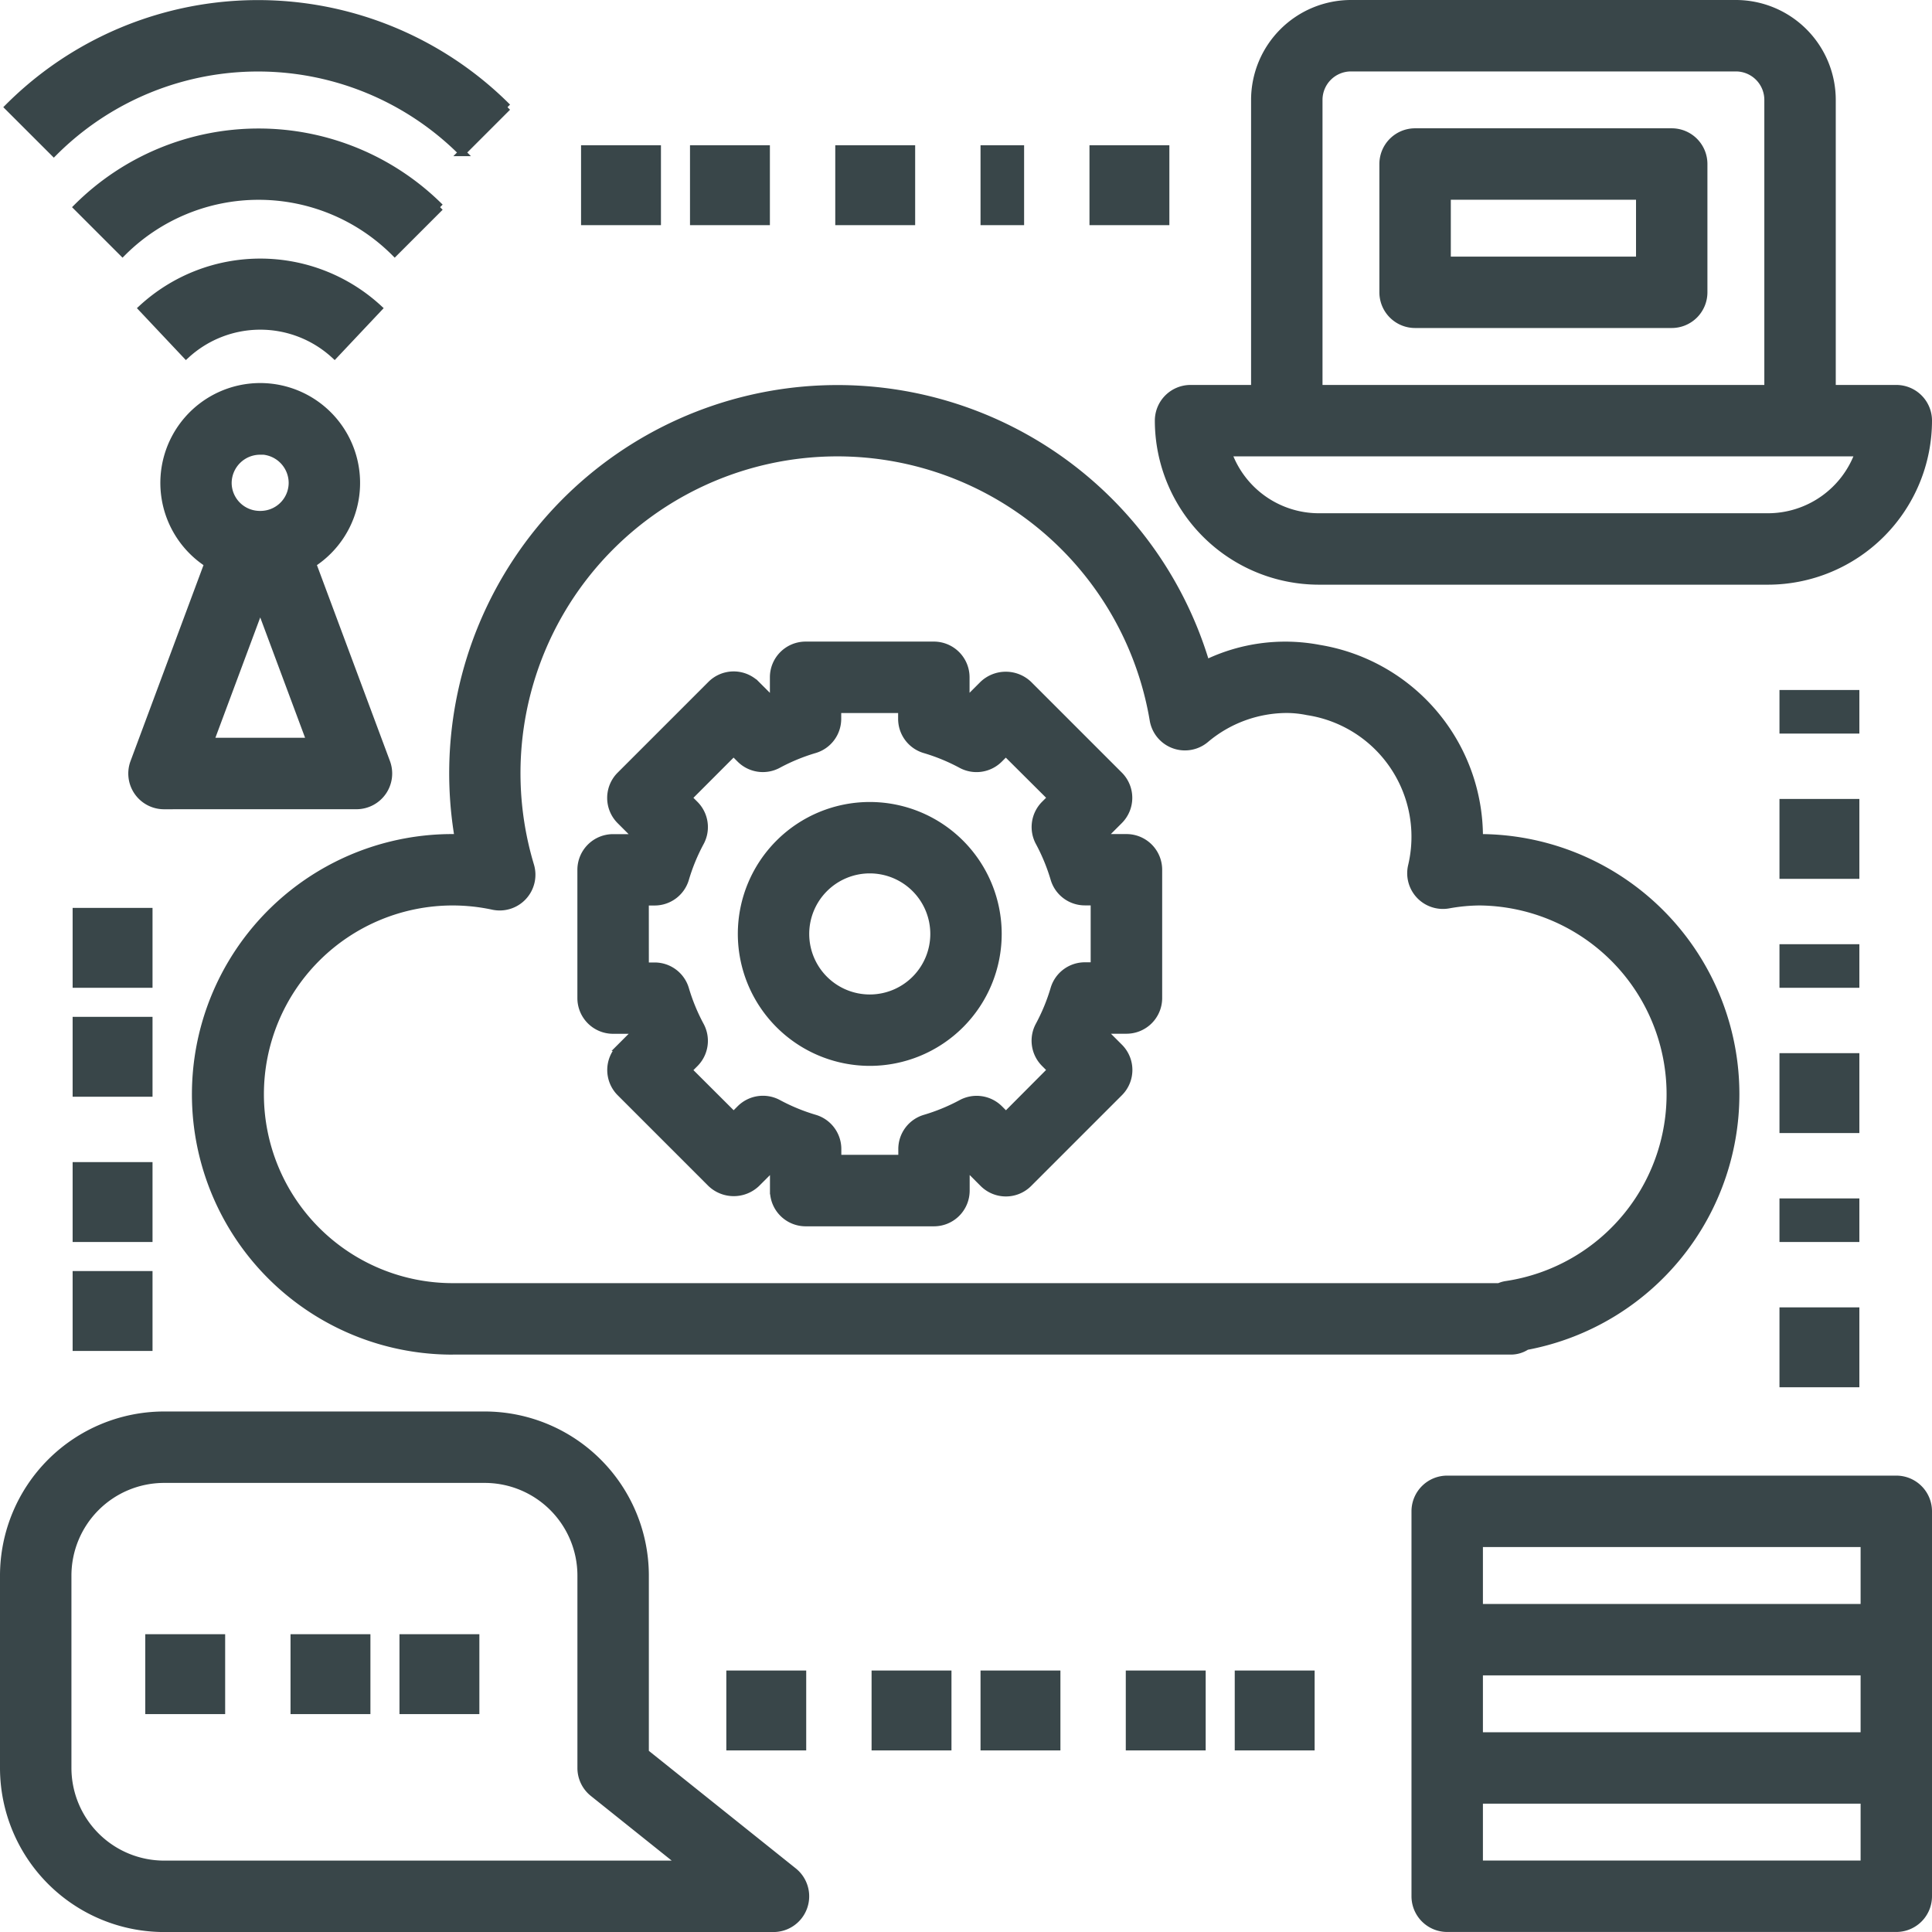 <svg xmlns="http://www.w3.org/2000/svg" width="53.2" height="53.2" viewBox="0 0 53.2 53.2"><defs><style>.a{fill:#394649;stroke:#394649;stroke-width:0.2px;}</style></defs><g transform="translate(-795.9 -641.9)"><g transform="translate(794 640)"><path class="a" d="M58.317,12.6H56.55V4.65A2.653,2.653,0,0,0,53.9,2H43.3a2.653,2.653,0,0,0-2.65,2.65V12.6H38.883a.883.883,0,0,0-.883.883A4.422,4.422,0,0,0,42.417,17.9H54.783A4.422,4.422,0,0,0,59.2,13.483.883.883,0,0,0,58.317,12.6Zm-15.9-7.95a.884.884,0,0,1,.883-.883H53.9a.884.884,0,0,1,.883.883V12.6H42.417ZM54.783,16.133H42.417a2.655,2.655,0,0,1-2.5-1.767H57.282A2.655,2.655,0,0,1,54.783,16.133Z" transform="translate(-4.2)"/><path class="a" d="M52.95,6H45.883A.883.883,0,0,0,45,6.883v3.533a.883.883,0,0,0,.883.883H52.95a.883.883,0,0,0,.883-.883V6.883A.883.883,0,0,0,52.95,6Zm-.883,3.533h-5.3V7.767h5.3Z" transform="translate(-5.017 -0.467)"/><path class="a" d="M19.667,55.293V50.417A4.422,4.422,0,0,0,15.25,46H6.417A4.422,4.422,0,0,0,2,50.417v5.3a4.422,4.422,0,0,0,4.417,4.417H23.2a.884.884,0,0,0,.552-1.573ZM6.417,58.367a2.653,2.653,0,0,1-2.65-2.65v-5.3a2.653,2.653,0,0,1,2.65-2.65H15.25a2.653,2.653,0,0,1,2.65,2.65v5.3a.884.884,0,0,0,.331.69l2.45,1.96Z" transform="translate(0 -5.133)"/><rect class="a" width="2" height="2" transform="translate(6 47)"/><rect class="a" width="2" height="2" transform="translate(10 47)"/><rect class="a" width="2" height="2" transform="translate(13 47)"/><path class="a" d="M6.883,25.477h5.3a.884.884,0,0,0,.828-1.192l-2.038-5.469a2.65,2.65,0,1,0-2.881,0L6.055,24.286a.884.884,0,0,0,.829,1.192Zm1.271-1.767,1.379-3.7,1.379,3.7Zm1.379-8a.884.884,0,0,1,.883.883.874.874,0,0,1-.8.866.916.916,0,0,1-.17,0,.874.874,0,0,1-.8-.866A.884.884,0,0,1,9.533,15.715Z" transform="translate(-0.467 -1.394)"/><path class="a" d="M7.526,12.615a3.021,3.021,0,0,1,4.089,0l1.211-1.285a4.809,4.809,0,0,0-6.511,0Z" transform="translate(-0.503 -0.94)"/><path class="a" d="M13.037,9.321l1.249-1.249a7.074,7.074,0,0,0-9.993,0L5.542,9.321A5.3,5.3,0,0,1,13.037,9.321Z" transform="translate(-0.268 -0.467)"/><path class="a" d="M14.643,6.1l1.249-1.249a9.711,9.711,0,0,0-13.742,0L3.4,6.1a7.945,7.945,0,0,1,11.244,0Z" transform="translate(-0.018)"/><path class="a" d="M59.25,48H46.883a.883.883,0,0,0-.883.883v10.6a.883.883,0,0,0,.883.883H59.25a.883.883,0,0,0,.883-.883v-10.6A.883.883,0,0,0,59.25,48ZM47.767,53.3h10.6v1.767h-10.6Zm0-3.533h10.6v1.767h-10.6Zm10.6,8.833h-10.6V56.833h10.6Z" transform="translate(-5.133 -5.367)"/><path class="a" d="M28.533,34.067A3.533,3.533,0,1,0,25,30.533,3.537,3.537,0,0,0,28.533,34.067Zm0-5.3a1.767,1.767,0,1,1-1.767,1.767A1.768,1.768,0,0,1,28.533,28.767Z" transform="translate(-2.683 -2.917)"/><path class="a" d="M20.883,32.6H21.4c.015.036.029.072.045.108l-.365.365a.883.883,0,0,0,0,1.249l2.5,2.5a.909.909,0,0,0,1.249,0l.365-.365c.035.016.072.03.108.045v.516a.883.883,0,0,0,.883.883h3.533a.883.883,0,0,0,.883-.883V36.5c.036-.015.072-.029.108-.045l.365.365a.883.883,0,0,0,1.249,0l2.5-2.5a.883.883,0,0,0,0-1.249l-.365-.365c.016-.035.03-.072.045-.108h.516a.883.883,0,0,0,.883-.883V28.183a.883.883,0,0,0-.883-.883H34.5c-.015-.036-.029-.072-.045-.108l.365-.365a.883.883,0,0,0,0-1.249l-2.5-2.5a.909.909,0,0,0-1.249,0l-.365.365c-.035-.016-.072-.03-.108-.045v-.516A.883.883,0,0,0,29.717,22H26.183a.883.883,0,0,0-.883.883V23.4c-.036.015-.072.029-.108.045l-.365-.365a.883.883,0,0,0-1.249,0l-2.5,2.5a.883.883,0,0,0,0,1.249l.365.365c-.016.035-.03.072-.045.108h-.516a.883.883,0,0,0-.883.883v3.533A.883.883,0,0,0,20.883,32.6Zm.883-3.533h.26a.882.882,0,0,0,.846-.631,5.271,5.271,0,0,1,.414-1.006.884.884,0,0,0-.152-1.047l-.181-.181L24.2,24.953l.181.181a.884.884,0,0,0,1.047.152,5.3,5.3,0,0,1,1.006-.414.881.881,0,0,0,.63-.845v-.26h1.767v.26a.882.882,0,0,0,.631.846,5.271,5.271,0,0,1,1.006.414.885.885,0,0,0,1.047-.152l.181-.181L32.947,26.2l-.181.181a.885.885,0,0,0-.152,1.047,5.3,5.3,0,0,1,.414,1.006.881.881,0,0,0,.845.63h.26v1.767h-.26a.882.882,0,0,0-.846.631,5.271,5.271,0,0,1-.414,1.006.884.884,0,0,0,.152,1.047l.181.181L31.7,34.947l-.181-.181a.888.888,0,0,0-1.047-.152,5.3,5.3,0,0,1-1.006.414.881.881,0,0,0-.63.845v.26H27.067v-.26a.882.882,0,0,0-.631-.846,5.271,5.271,0,0,1-1.006-.414.885.885,0,0,0-1.047.152l-.181.181L22.953,33.7l.181-.181a.885.885,0,0,0,.152-1.047,5.3,5.3,0,0,1-.414-1.006.881.881,0,0,0-.845-.63h-.26Z" transform="translate(-2.1 -2.333)"/><rect class="a" width="2" height="2" transform="translate(18 6)"/><rect class="a" width="2" height="2" transform="translate(21 6)"/><rect class="a" width="2" height="2" transform="translate(25 6)"/><rect class="a" width="1" height="2" transform="translate(29 6)"/><rect class="a" width="2" height="2" transform="translate(32 6)"/><rect class="a" width="2" height="1" transform="translate(51 21)"/><rect class="a" width="2" height="2" transform="translate(51 24)"/><rect class="a" width="2" height="2" transform="translate(51 38)"/><rect class="a" width="2" height="2" transform="translate(36 48)"/><rect class="a" width="2" height="2" transform="translate(33 48)"/><rect class="a" width="2" height="2" transform="translate(29 48)"/><rect class="a" width="2" height="2" transform="translate(26 48)"/><rect class="a" width="2" height="2" transform="translate(22 48)"/><rect class="a" width="2" height="2" transform="translate(4 37)"/><rect class="a" width="2" height="2" transform="translate(4 34)"/><rect class="a" width="2" height="2" transform="translate(4 30)"/><rect class="a" width="2" height="2" transform="translate(4 27)"/><rect class="a" width="2" height="1" transform="translate(51 35)"/><rect class="a" width="2" height="2" transform="translate(51 31)"/><rect class="a" width="2" height="1" transform="translate(51 28)"/><path class="a" d="M15.067,40.5h29.15a.785.785,0,0,0,.418-.128,7.063,7.063,0,0,0-1.3-14.005,5.261,5.261,0,0,0-4.412-5.211,5,5,0,0,0-3.113.413,10.591,10.591,0,0,0-20.591,4.8,7.067,7.067,0,1,0-.15,14.132Zm0-12.367a5.3,5.3,0,0,1,1.11.119.884.884,0,0,0,1.03-1.117,8.824,8.824,0,1,1,17.151-4.008.883.883,0,0,0,1.435.533,3.48,3.48,0,0,1,2.24-.827,2.892,2.892,0,0,1,.571.06,3.487,3.487,0,0,1,2.867,4.258.883.883,0,0,0,1.011,1.065,5,5,0,0,1,.851-.083,5.3,5.3,0,0,1,.746,10.541.716.716,0,0,0-.2.059H15.067a5.3,5.3,0,1,1,0-10.6Z" transform="translate(-0.7 -1.4)"/></g></g></svg>